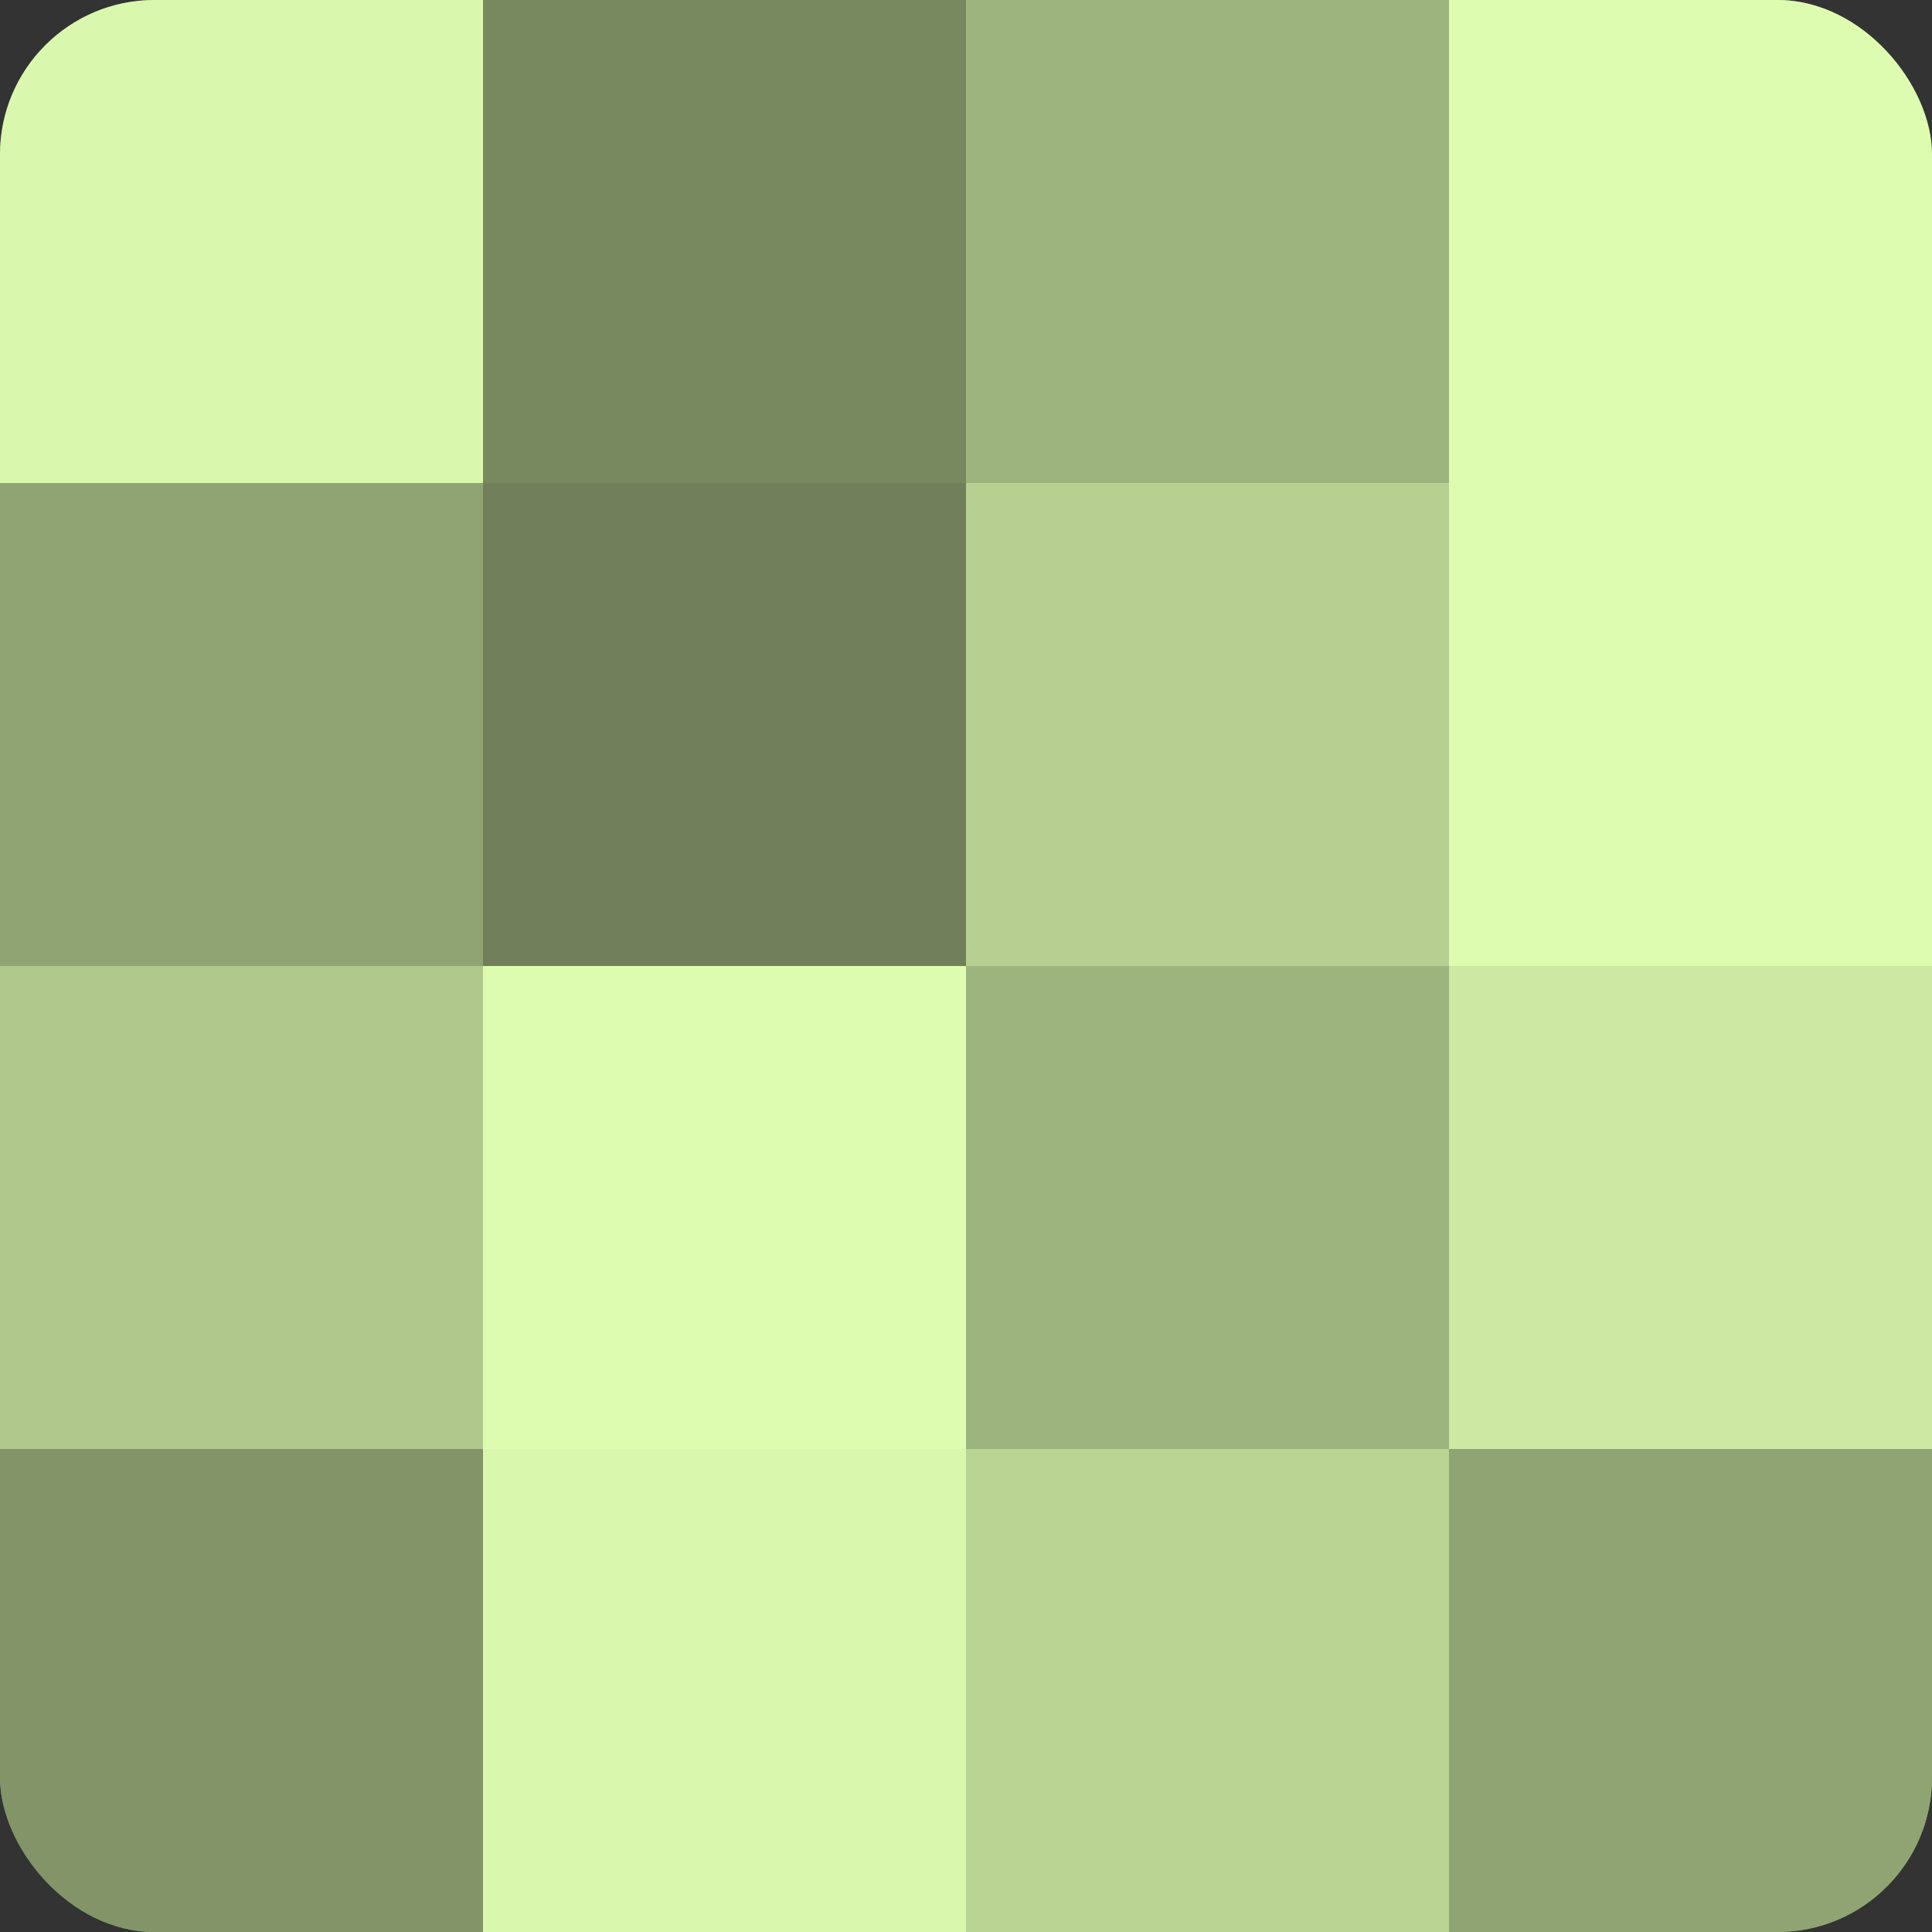 <?xml version="1.0" encoding="UTF-8"?>
<svg xmlns="http://www.w3.org/2000/svg" width="60" height="60" viewBox="0 0 100 100" preserveAspectRatio="xMidYMid meet"><rect x="0" y="0" width="100" height="100" fill="#333333" stroke="none"/><defs><clipPath id="c" width="100" height="100"><rect width="100" height="100" rx="8" ry="8"/></clipPath></defs><g clip-path="url(#c)"><rect width="100" height="100" fill="#8da070"/><rect width="25" height="25" fill="#daf8ad"/><rect y="25" width="25" height="25" fill="#90a473"/><rect y="50" width="25" height="25" fill="#b0c88c"/><rect y="75" width="25" height="25" fill="#829468"/><rect x="25" width="25" height="25" fill="#78885f"/><rect x="25" y="25" width="25" height="25" fill="#71805a"/><rect x="25" y="50" width="25" height="25" fill="#ddfcb0"/><rect x="25" y="75" width="25" height="25" fill="#daf8ad"/><rect x="50" width="25" height="25" fill="#9eb47e"/><rect x="50" y="25" width="25" height="25" fill="#b7d092"/><rect x="50" y="50" width="25" height="25" fill="#9eb47e"/><rect x="50" y="75" width="25" height="25" fill="#bad494"/><rect x="75" width="25" height="25" fill="#ddfcb0"/><rect x="75" y="25" width="25" height="25" fill="#ddfcb0"/><rect x="75" y="50" width="25" height="25" fill="#cce8a2"/><rect x="75" y="75" width="25" height="25" fill="#90a473"/></g></svg>
